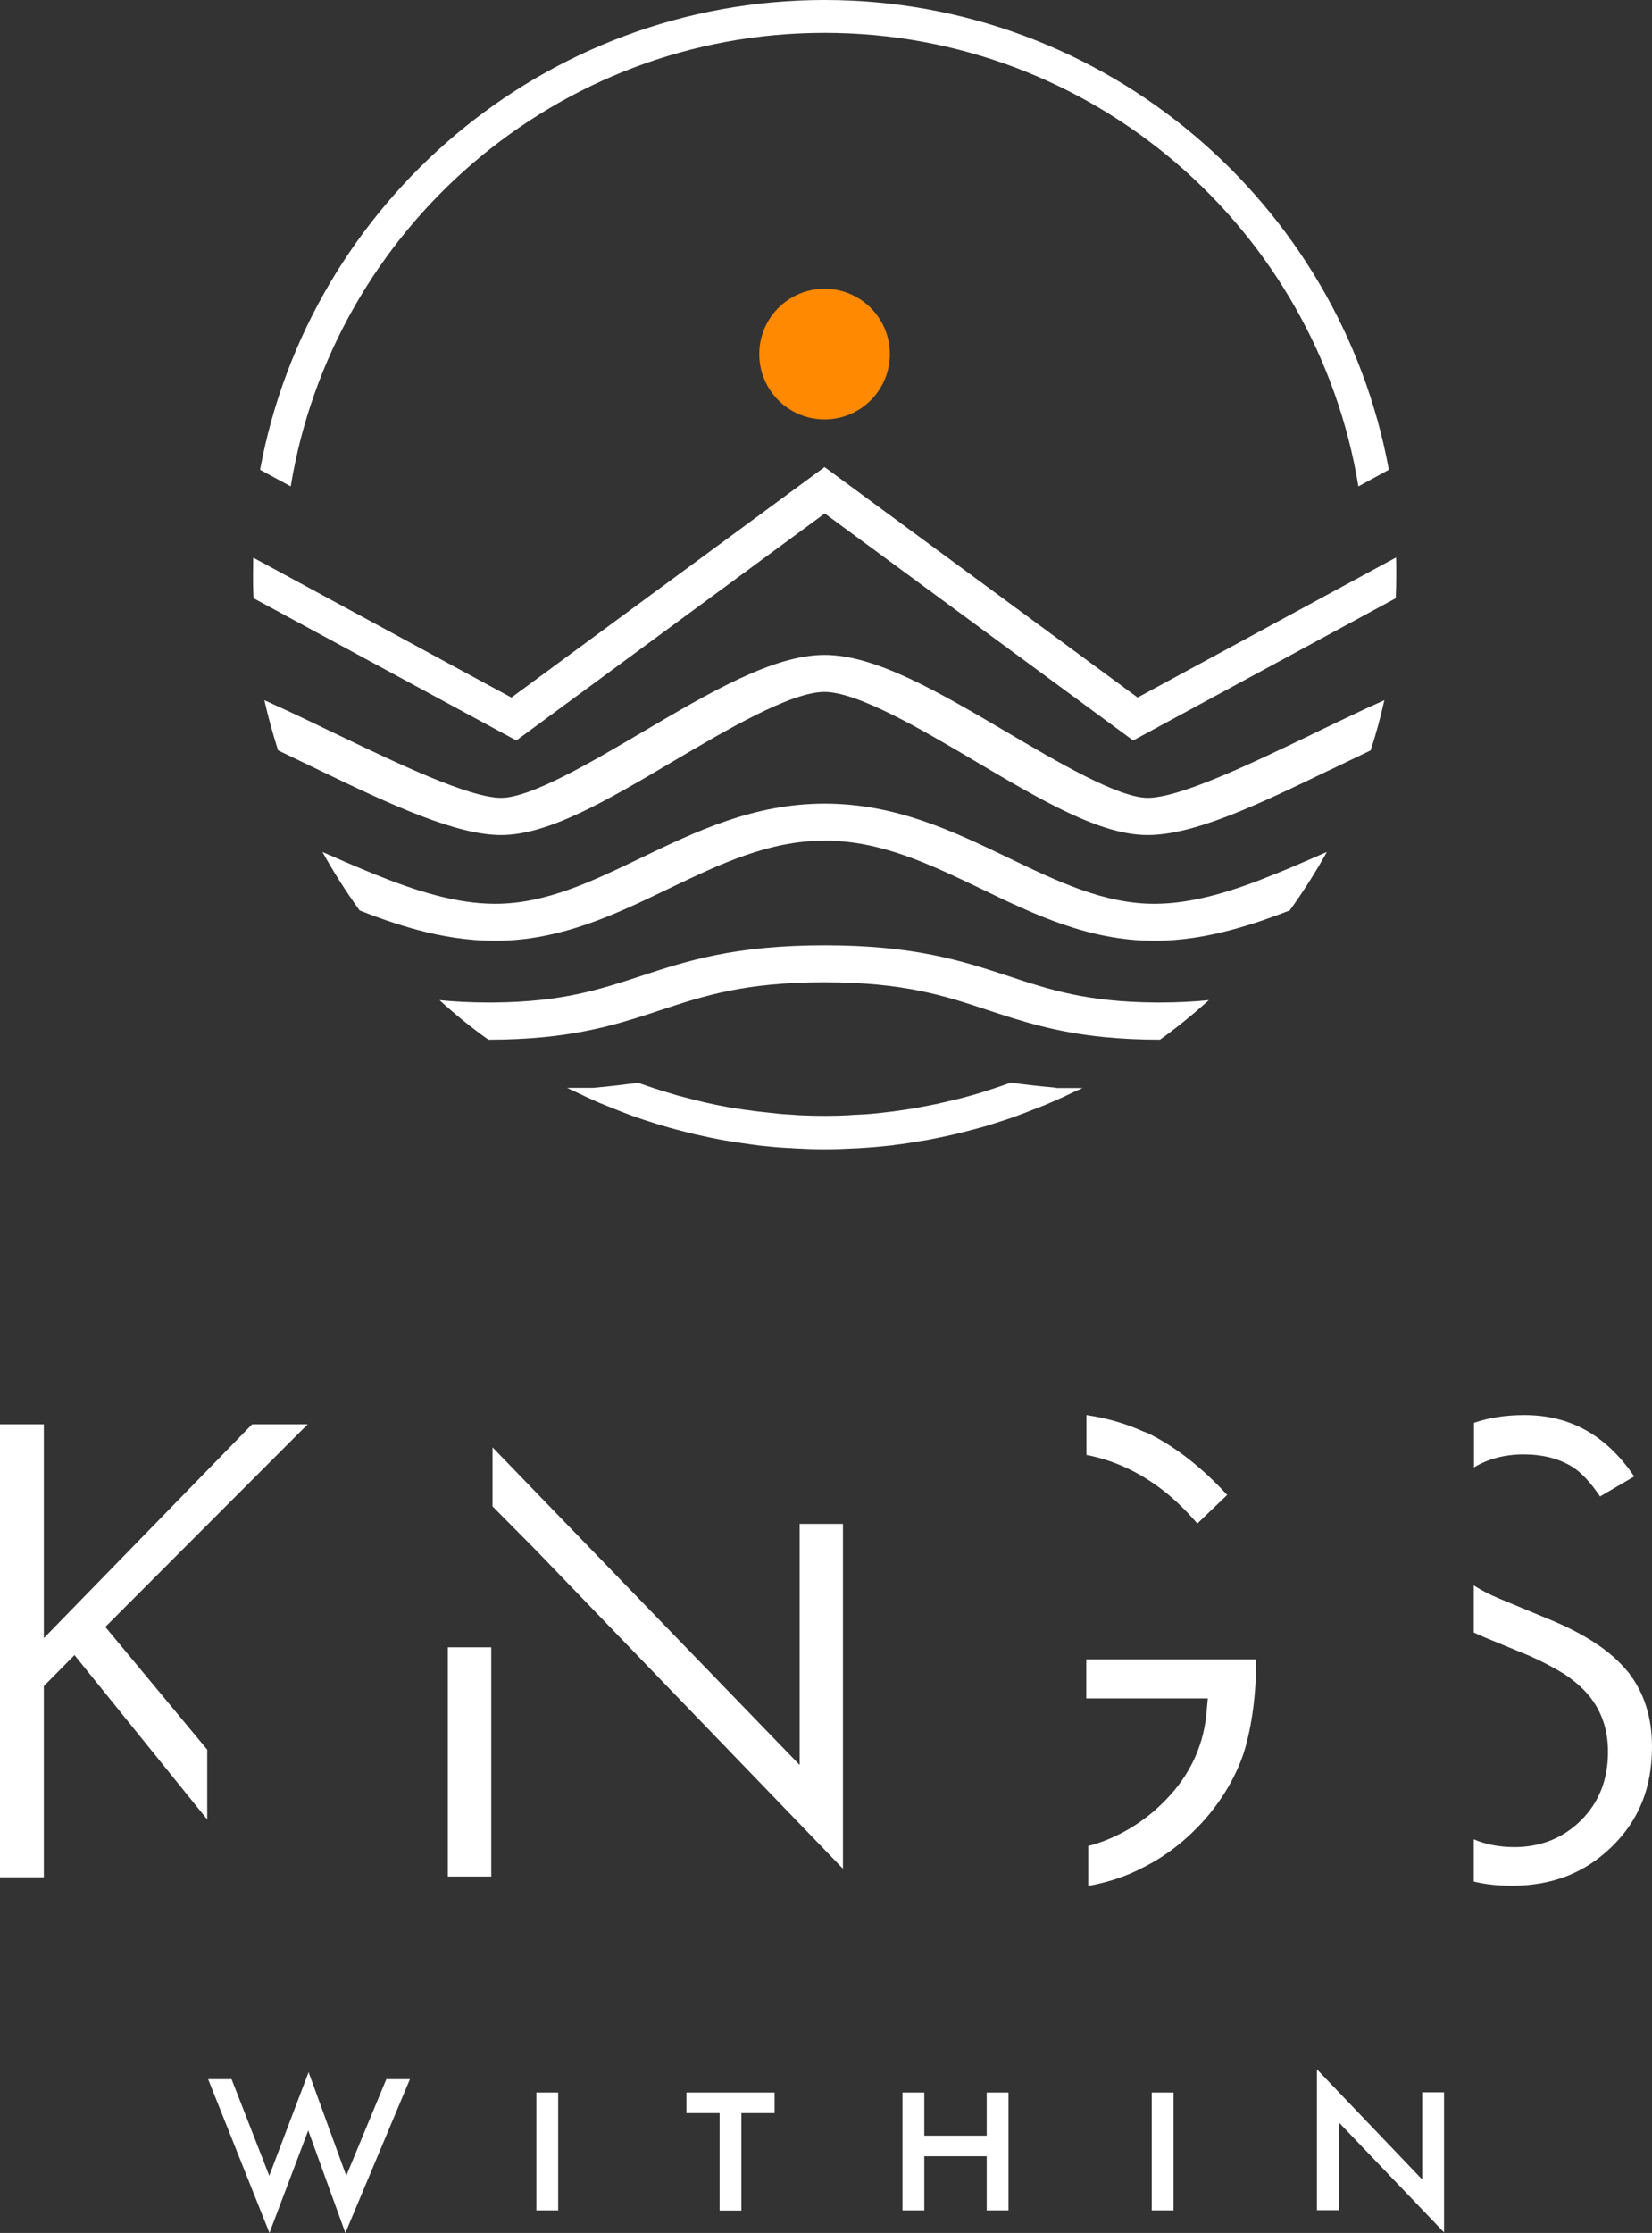 <?xml version="1.0" encoding="UTF-8"?><svg data-id="Art_2" xmlns="http://www.w3.org/2000/svg" viewBox="0 0 91.6 123.73"><rect x="0" y="0" width="91.6" height="123.73" fill="#333333" stroke="none"/><defs><style>.cls-1{fill:#fff;}.cls-2{fill:#ff8900;}</style></defs><path class="cls-1" d="M90.27,92.65c-.92-1.15-2.41-2.13-4.44-2.95l-2.65-1.1c-.56-.23-1.05-.48-1.46-.75v2.61c.18.08.36.16.56.25l2.57,1.06c.74.33,1.34.66,1.87.98.54.36,1,.75,1.36,1.18.36.43.64.92.82,1.46.18.52.26,1.1.26,1.69,0,1.51-.49,2.79-1.49,3.78-.98.98-2.23,1.49-3.7,1.49-.84,0-1.59-.15-2.25-.43v2.34c.66.16,1.34.23,2.1.23,2.25,0,4.06-.7,5.57-2.18,1.49-1.46,2.21-3.26,2.21-5.52,0-1.65-.44-3.01-1.33-4.15Z"/><path class="cls-1" d="M90.6,81.82l-1.88,1.1c-.54-.8-1.07-1.36-1.57-1.66-.72-.44-1.62-.67-2.67-.67s-1.98.25-2.75.72v-2.47c.84-.29,1.77-.43,2.79-.43,2.54,0,4.54,1.11,6.1,3.41Z"/><path class="cls-1" d="M69.65,91.93v.07c0,1.9-.23,3.62-.67,5.08-.43,1.31-1.16,2.57-2.16,3.72-1,1.13-2.13,2.02-3.38,2.65-.95.51-1.98.85-3.1,1.05v-2.21c1.29-.34,2.52-.98,3.64-1.93.13-.12.28-.25.39-.36,1.49-1.41,2.33-3.1,2.52-5.01l.08-.88h-6.74v-2.16h9.41Z"/><path class="cls-1" d="M68.05,82.83l-1.66,1.59c-.69-.8-1.43-1.51-2.2-2.06-1.21-.88-2.54-1.47-3.95-1.74v-2.21c1.1.16,2.16.46,3.18.92.11.03.21.08.28.11,1.46.72,2.92,1.85,4.34,3.39Z"/><rect class="cls-1" x="24.83" y="91.28" width="2.41" height="12.7"/><polygon class="cls-1" points="46.74 84.44 46.74 103.55 29.67 85.85 27.31 83.47 27.31 80.2 44.34 97.8 44.34 84.44 46.74 84.44"/><path class="cls-1" d="M17.06,78.92h-3.08l-11.55,11.85v-11.85H0v25.1h2.43v-10.59l1.7-1.72,7.36,9.11v-3.87l-5.65-6.8,11.23-11.24Z"/><path class="cls-1" d="M12.84,115.21l2.09,5.35,2.18-5.74,2.09,5.74,2.22-5.35h1.31l-3.58,8.52-2.06-5.68-2.15,5.68-3.4-8.52h1.31Z"/><path class="cls-1" d="M30.95,115.95v6.53h-1.21v-6.53h1.21Z"/><path class="cls-1" d="M41.11,117.09v5.4h-1.21v-5.4h-1.84v-1.14h4.89v1.14h-1.84Z"/><path class="cls-1" d="M51.25,118.34h3.46v-2.39h1.21v6.53h-1.21v-3h-3.46v3h-1.21v-6.53h1.21v2.39Z"/><path class="cls-1" d="M65.07,115.95v6.53h-1.21v-6.53h1.21Z"/><path class="cls-1" d="M73.02,122.48v-7.82l5.84,6.11v-4.83h1.21v7.76l-5.84-6.1v4.87h-1.21Z"/><path class="cls-1" d="M45.72,1.82c14.89,0,27.27,10.89,29.6,25.13l1.69-.92C74.29,11.24,61.29,0,45.72,0S17.15,11.24,14.42,26.03l1.7.92C18.45,12.72,30.83,1.82,45.72,1.82Z"/><path class="cls-1" d="M58.53,60.27c-.9-.08-1.71-.17-2.48-.28-.33.12-.66.23-.99.34-.2.06-.39.13-.59.19-.19.06-.39.12-.58.17-.21.06-.42.12-.63.17-.19.05-.38.1-.58.14-.21.05-.43.1-.64.15-.2.04-.39.08-.59.12-.21.04-.43.08-.64.12-.21.04-.42.07-.62.1-.21.03-.41.06-.62.09-.23.03-.46.05-.68.08-.19.02-.39.04-.58.06-.27.02-.54.04-.81.05-.16,0-.32.02-.48.03-.43.02-.86.03-1.3.03h0c-.44,0-.87-.01-1.3-.03-.15,0-.3-.02-.45-.03-.28-.02-.56-.03-.83-.06-.18-.02-.36-.04-.55-.06-.24-.03-.48-.05-.72-.08-.2-.03-.39-.06-.59-.08-.22-.03-.44-.07-.66-.1-.2-.03-.41-.07-.61-.11-.21-.04-.42-.08-.63-.13-.21-.04-.41-.09-.61-.14-.2-.05-.4-.1-.6-.15-.2-.05-.4-.11-.61-.16-.2-.06-.4-.12-.6-.18-.19-.06-.39-.12-.58-.18-.33-.11-.67-.22-1-.34-.77.1-1.58.2-2.48.28h-1.46c.07.03.14.06.21.1,0,0,0,0,0,0,.09.05.19.08.28.13.37.18.74.35,1.12.52.16.07.32.14.48.2.36.15.72.29,1.08.43.16.06.32.12.48.18.44.16.88.3,1.33.44.12.04.24.08.37.11.46.14.93.26,1.41.38.11.03.22.05.33.08.52.12,1.05.23,1.58.33.07.01.14.02.21.03.51.09,1.02.16,1.53.23.07,0,.14.02.21.03.54.06,1.09.11,1.64.14.11,0,.23.01.34.02.56.03,1.12.05,1.69.05h0c.57,0,1.13-.02,1.69-.05.11,0,.23-.01.34-.02.55-.03,1.1-.08,1.64-.14.07,0,.14-.02.21-.03.51-.06,1.02-.14,1.53-.23.07-.01.14-.02.21-.03.53-.1,1.06-.21,1.58-.33.11-.03.22-.05.33-.08.47-.12.94-.24,1.4-.37.13-.04.25-.08.38-.12.44-.14.88-.28,1.32-.44.16-.06.32-.12.48-.18.36-.14.72-.28,1.08-.42.16-.07.33-.14.49-.21.38-.16.75-.34,1.11-.51.09-.05.19-.08.29-.13,0,0,0,0,0,0,.07-.03.14-.06.21-.1h-1.46Z"/><path class="cls-1" d="M77.39,30.9l-14.31,7.75-.07-.05-17.29-12.72-17.36,12.77-.08-.04-14.24-7.71c0,.31-.01.62-.01.93,0,.44,0,.88.03,1.32l1.83.99,12.74,6.89,17.1-12.58,17.1,12.58,14.56-7.88c.02-.45.03-.89.03-1.32,0-.31,0-.62-.01-.93Z"/><path class="cls-1" d="M72.71,40.71c-3.25,1.56-7.28,3.5-9.07,3.5-1.64,0-5.06-2.02-7.81-3.64-3.74-2.2-7.27-4.28-10.11-4.28s-6.37,2.08-10.11,4.28c-2.75,1.62-6.17,3.64-7.82,3.64-1.78,0-5.82-1.94-9.07-3.5-.66-.32-1.31-.63-1.94-.93-.73-.35-1.44-.67-2.12-.98.21.94.47,1.87.76,2.78h0c.6.29,1.2.57,1.77.85.19.09.38.18.56.27h0c3.89,1.88,7.54,3.57,10.03,3.57,2.63,0,5.85-1.9,9.57-4.1,2.9-1.71,6.5-3.83,8.36-3.83s5.46,2.12,8.35,3.83c3.72,2.2,6.95,4.1,9.57,4.1s6.15-1.7,10.05-3.58c.18-.08.37-.17.55-.26.57-.27,1.17-.56,1.77-.85.3-.91.55-1.84.76-2.78-.68.3-1.39.63-2.12.98-.63.3-1.28.61-1.94.93Z"/><path class="cls-1" d="M70.7,48.43h0c-2.23.91-4.5,1.65-6.7,1.65-2.78,0-5.35-1.23-8.07-2.54-3.08-1.48-6.26-3.01-10.2-3.01s-7.12,1.53-10.2,3.01c-2.72,1.31-5.28,2.54-8.07,2.54-2.2,0-4.47-.74-6.7-1.64-.73-.3-1.47-.61-2.19-.93-.23-.1-.46-.2-.69-.3.62,1.12,1.31,2.2,2.06,3.24h0c1.04.41,2.1.78,3.18,1.07,1.41.38,2.85.61,4.34.61,3.61,0,6.66-1.46,9.6-2.88,2.86-1.37,5.56-2.67,8.67-2.67s5.81,1.3,8.67,2.67c2.94,1.42,5.98,2.88,9.6,2.88,1.5,0,2.94-.24,4.34-.62,1.08-.29,2.13-.66,3.17-1.06h0c.75-1.04,1.44-2.12,2.06-3.24-.23.1-.47.2-.69.3-.72.31-1.45.63-2.18.92Z"/><path class="cls-1" d="M64.06,55.55c-3.8-.03-5.9-.72-8.13-1.46-2.56-.84-5.21-1.71-10.21-1.71s-7.65.87-10.21,1.71c-2.23.73-4.33,1.43-8.14,1.46-.09,0-.18,0-.28,0-1.01,0-1.91-.05-2.72-.13.86.78,1.76,1.52,2.71,2.19h0c1.14,0,2.15-.05,3.06-.14,2.76-.27,4.65-.89,6.49-1.5,2.4-.79,4.67-1.54,9.07-1.54s6.67.74,9.07,1.54c1.84.6,3.72,1.23,6.49,1.5.91.09,1.92.14,3.06.14h0c.95-.68,1.85-1.42,2.71-2.19-.82.08-1.71.13-2.72.13-.09,0-.19,0-.28,0Z"/><path class="cls-2" d="M42.1,19.62c0,2,1.62,3.62,3.62,3.62s3.62-1.62,3.62-3.62-1.62-3.62-3.62-3.62-3.62,1.62-3.62,3.62Z"/></svg>